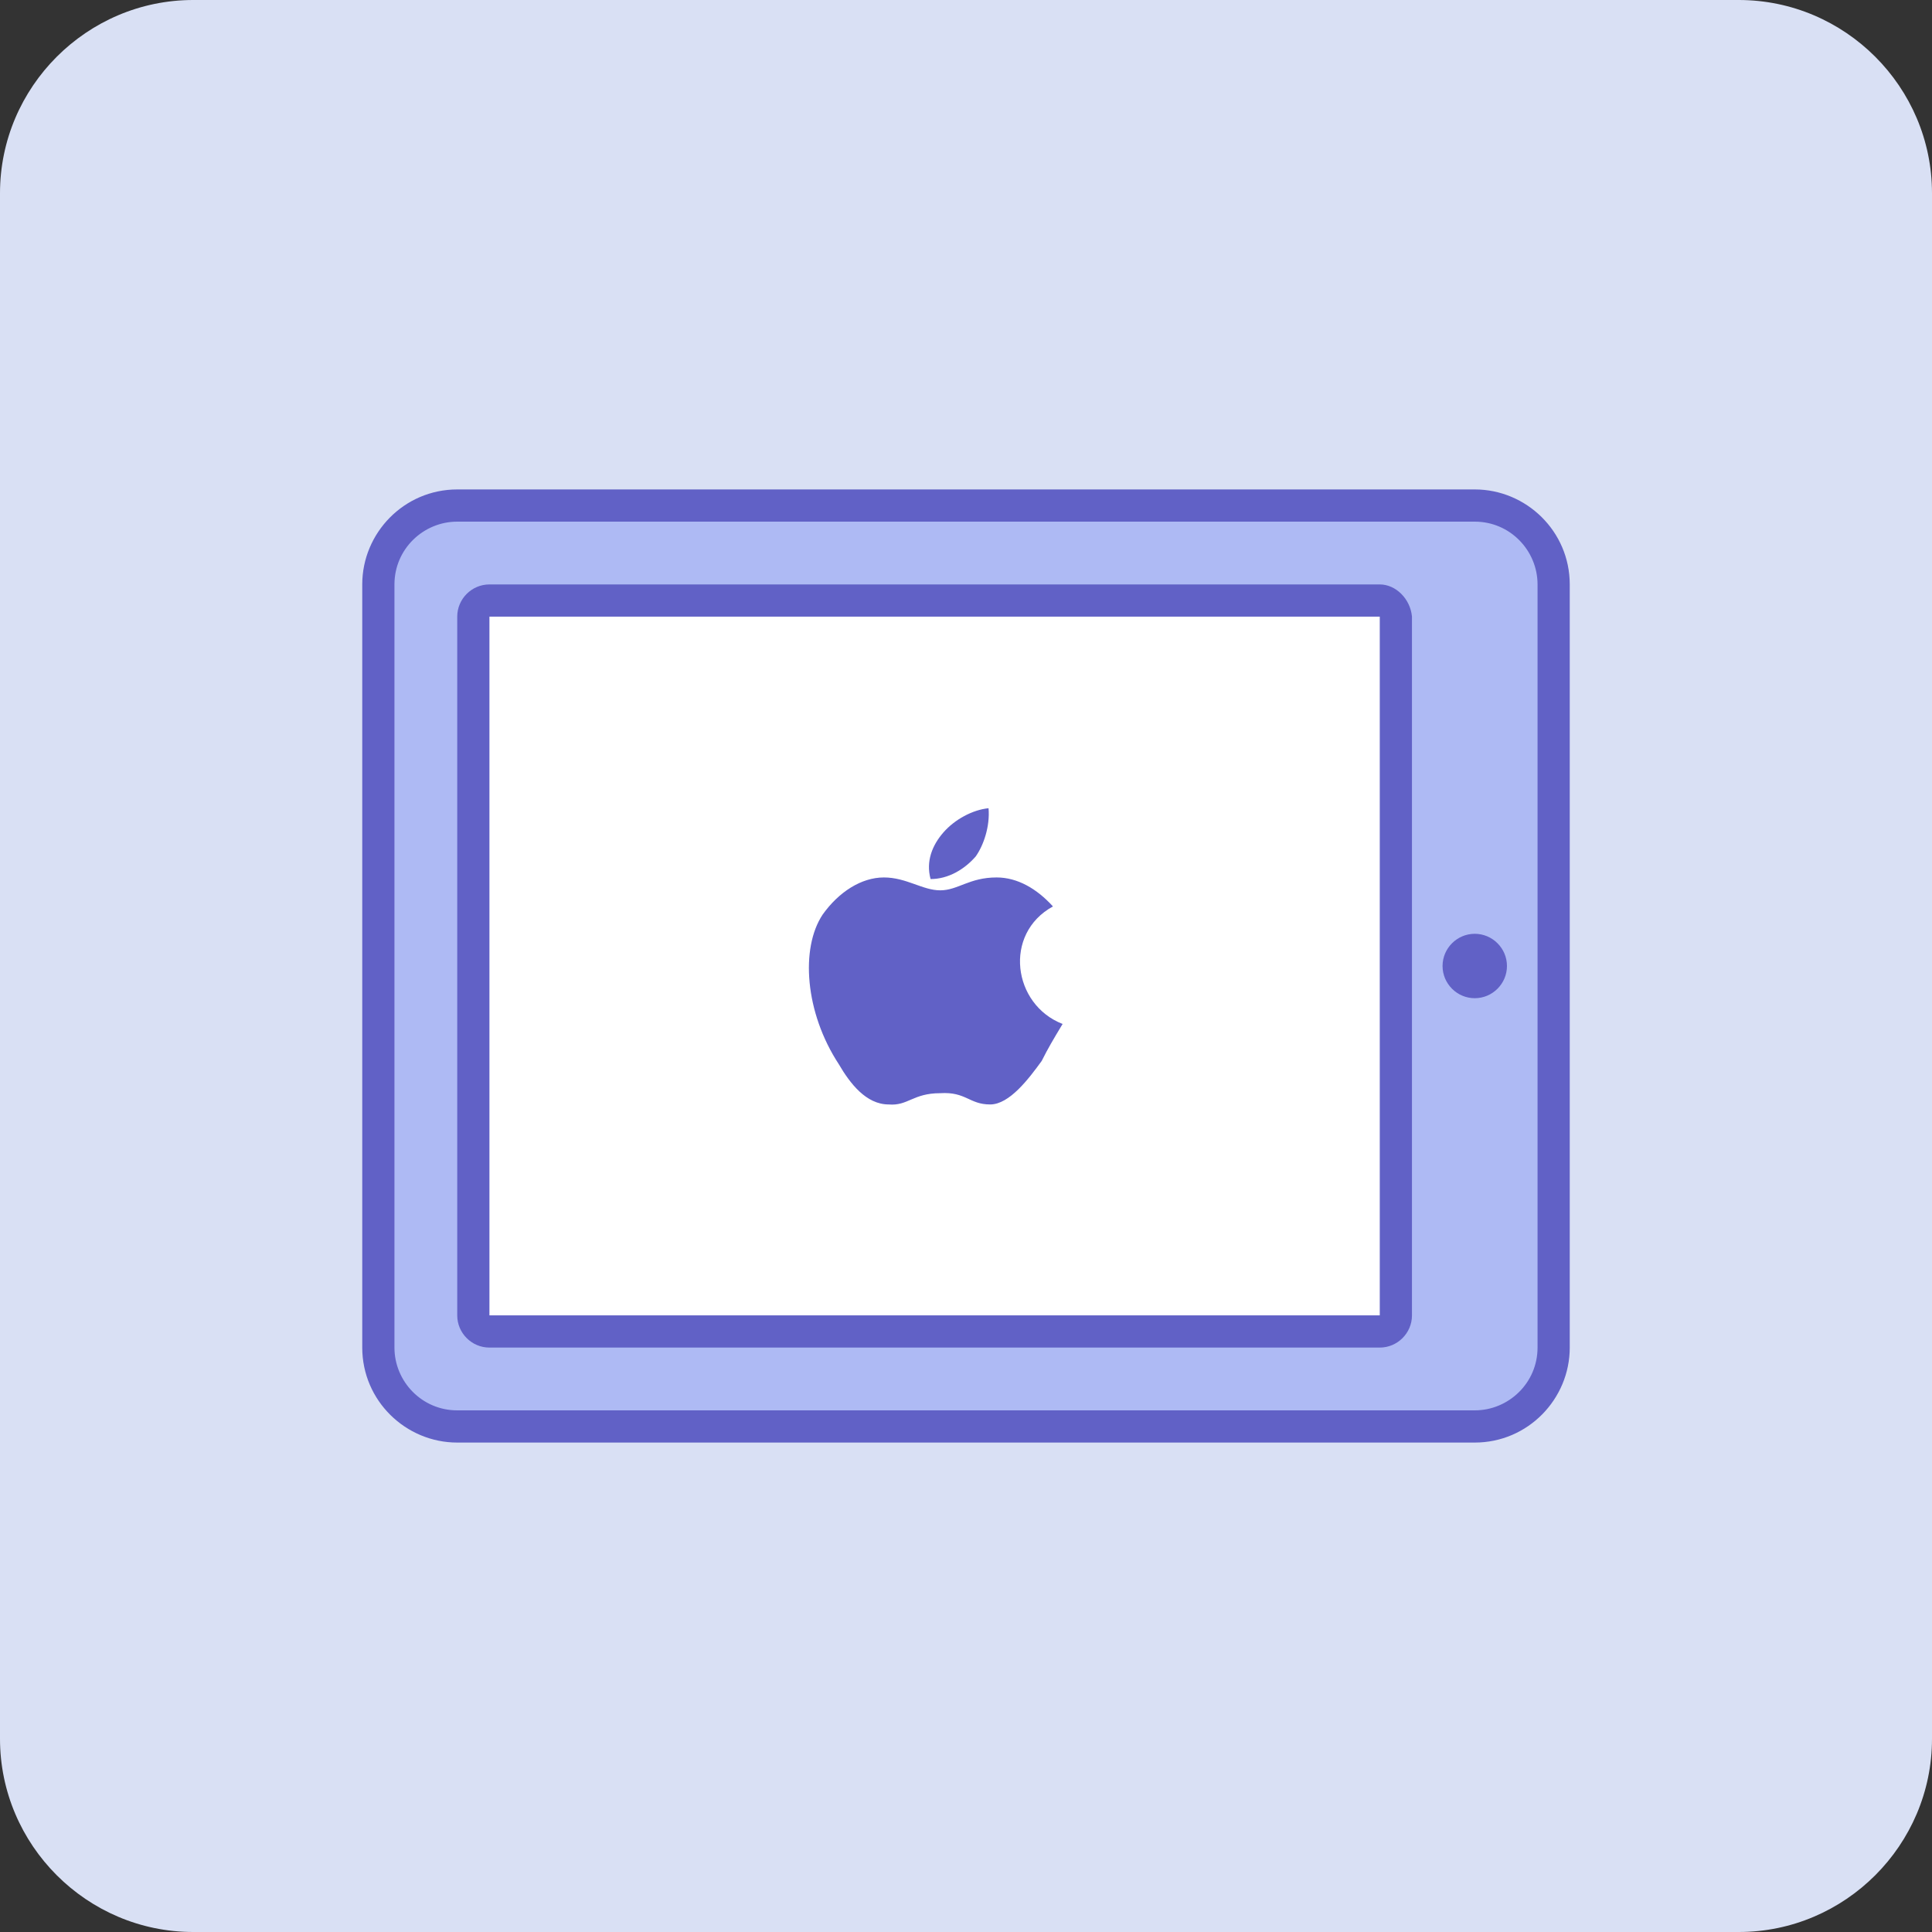 <svg version="1.1" id="Layer_1" xmlns="http://www.w3.org/2000/svg" x="0" y="0" width="120" height="120" viewBox="0 0 120 120" xml:space="preserve"><rect x="0" y="0" width="120" height="120" fill="#333333" stroke="none"/><style>.st2{fill:#6161c6}</style><path d="M108 120H12c-6.6 0-12-5.4-12-12V12C0 5.4 5.4 0 12 0h96c6.6 0 12 5.4 12 12v96c0 6.6-5.4 12-12 12z" fill="#d9e0f4"/><g id="surface1_5_"><path d="M28.4 88.6c-2.7 0-4.9-2.2-4.9-4.9V36.3c0-2.7 2.2-4.9 4.9-4.9h63.2c2.7 0 4.9 2.2 4.9 4.9v47.4c0 2.7-2.2 4.9-4.9 4.9H28.4z" fill="#aebaf4"/><path class="st2" d="M91.6 32.4c2.2 0 3.9 1.8 3.9 3.9v47.4c0 2.2-1.8 3.9-3.9 3.9H28.4c-2.2 0-3.9-1.8-3.9-3.9V36.3c0-2.2 1.8-3.9 3.9-3.9h63.2m0-2H28.4c-3.3 0-5.9 2.7-5.9 5.9v47.4c0 3.3 2.7 5.9 5.9 5.9h63.2c3.3 0 5.9-2.7 5.9-5.9V36.3c0-3.3-2.7-5.9-5.9-5.9z"/><path d="M30.4 82.7c-.5 0-1-.4-1-1V38.3c0-.5.4-1 1-1h55.3c.5 0 1 .4 1 1v43.4c0 .5-.4 1-1 1H30.4z" fill="#fff"/><path class="st2" d="M85.7 38.3v43.4H30.4V38.3h55.3m0-2H30.4c-1.1 0-2 .9-2 2v43.4c0 1.1.9 2 2 2h55.3c1.1 0 2-.9 2-2V38.3c-.1-1.1-1-2-2-2zM93.6 60c0 1.1-.9 2-2 2s-2-.9-2-2 .9-2 2-2 2 .9 2 2z"/><path class="st2" d="M58.6 51.7c.7-.8 1.8-1.4 2.8-1.5.1 1.1-.3 2.3-.8 3-.7.8-1.7 1.4-2.8 1.4-.3-1.1.1-2.1.8-2.9zm6.1 14.2c-.8 1.1-2 2.7-3.2 2.7-1.3 0-1.5-.8-3.1-.7-1.7 0-2 .8-3.2.7-1.4 0-2.4-1.3-3.1-2.5-2.1-3.2-2.4-7.2-1-9.3 1-1.4 2.4-2.3 3.8-2.3s2.4.8 3.5.8 1.8-.8 3.5-.8c1.3 0 2.5.7 3.5 1.8-3.1 1.7-2.5 6.1.6 7.3-.6 1-.9 1.5-1.3 2.3z"/></g></svg>